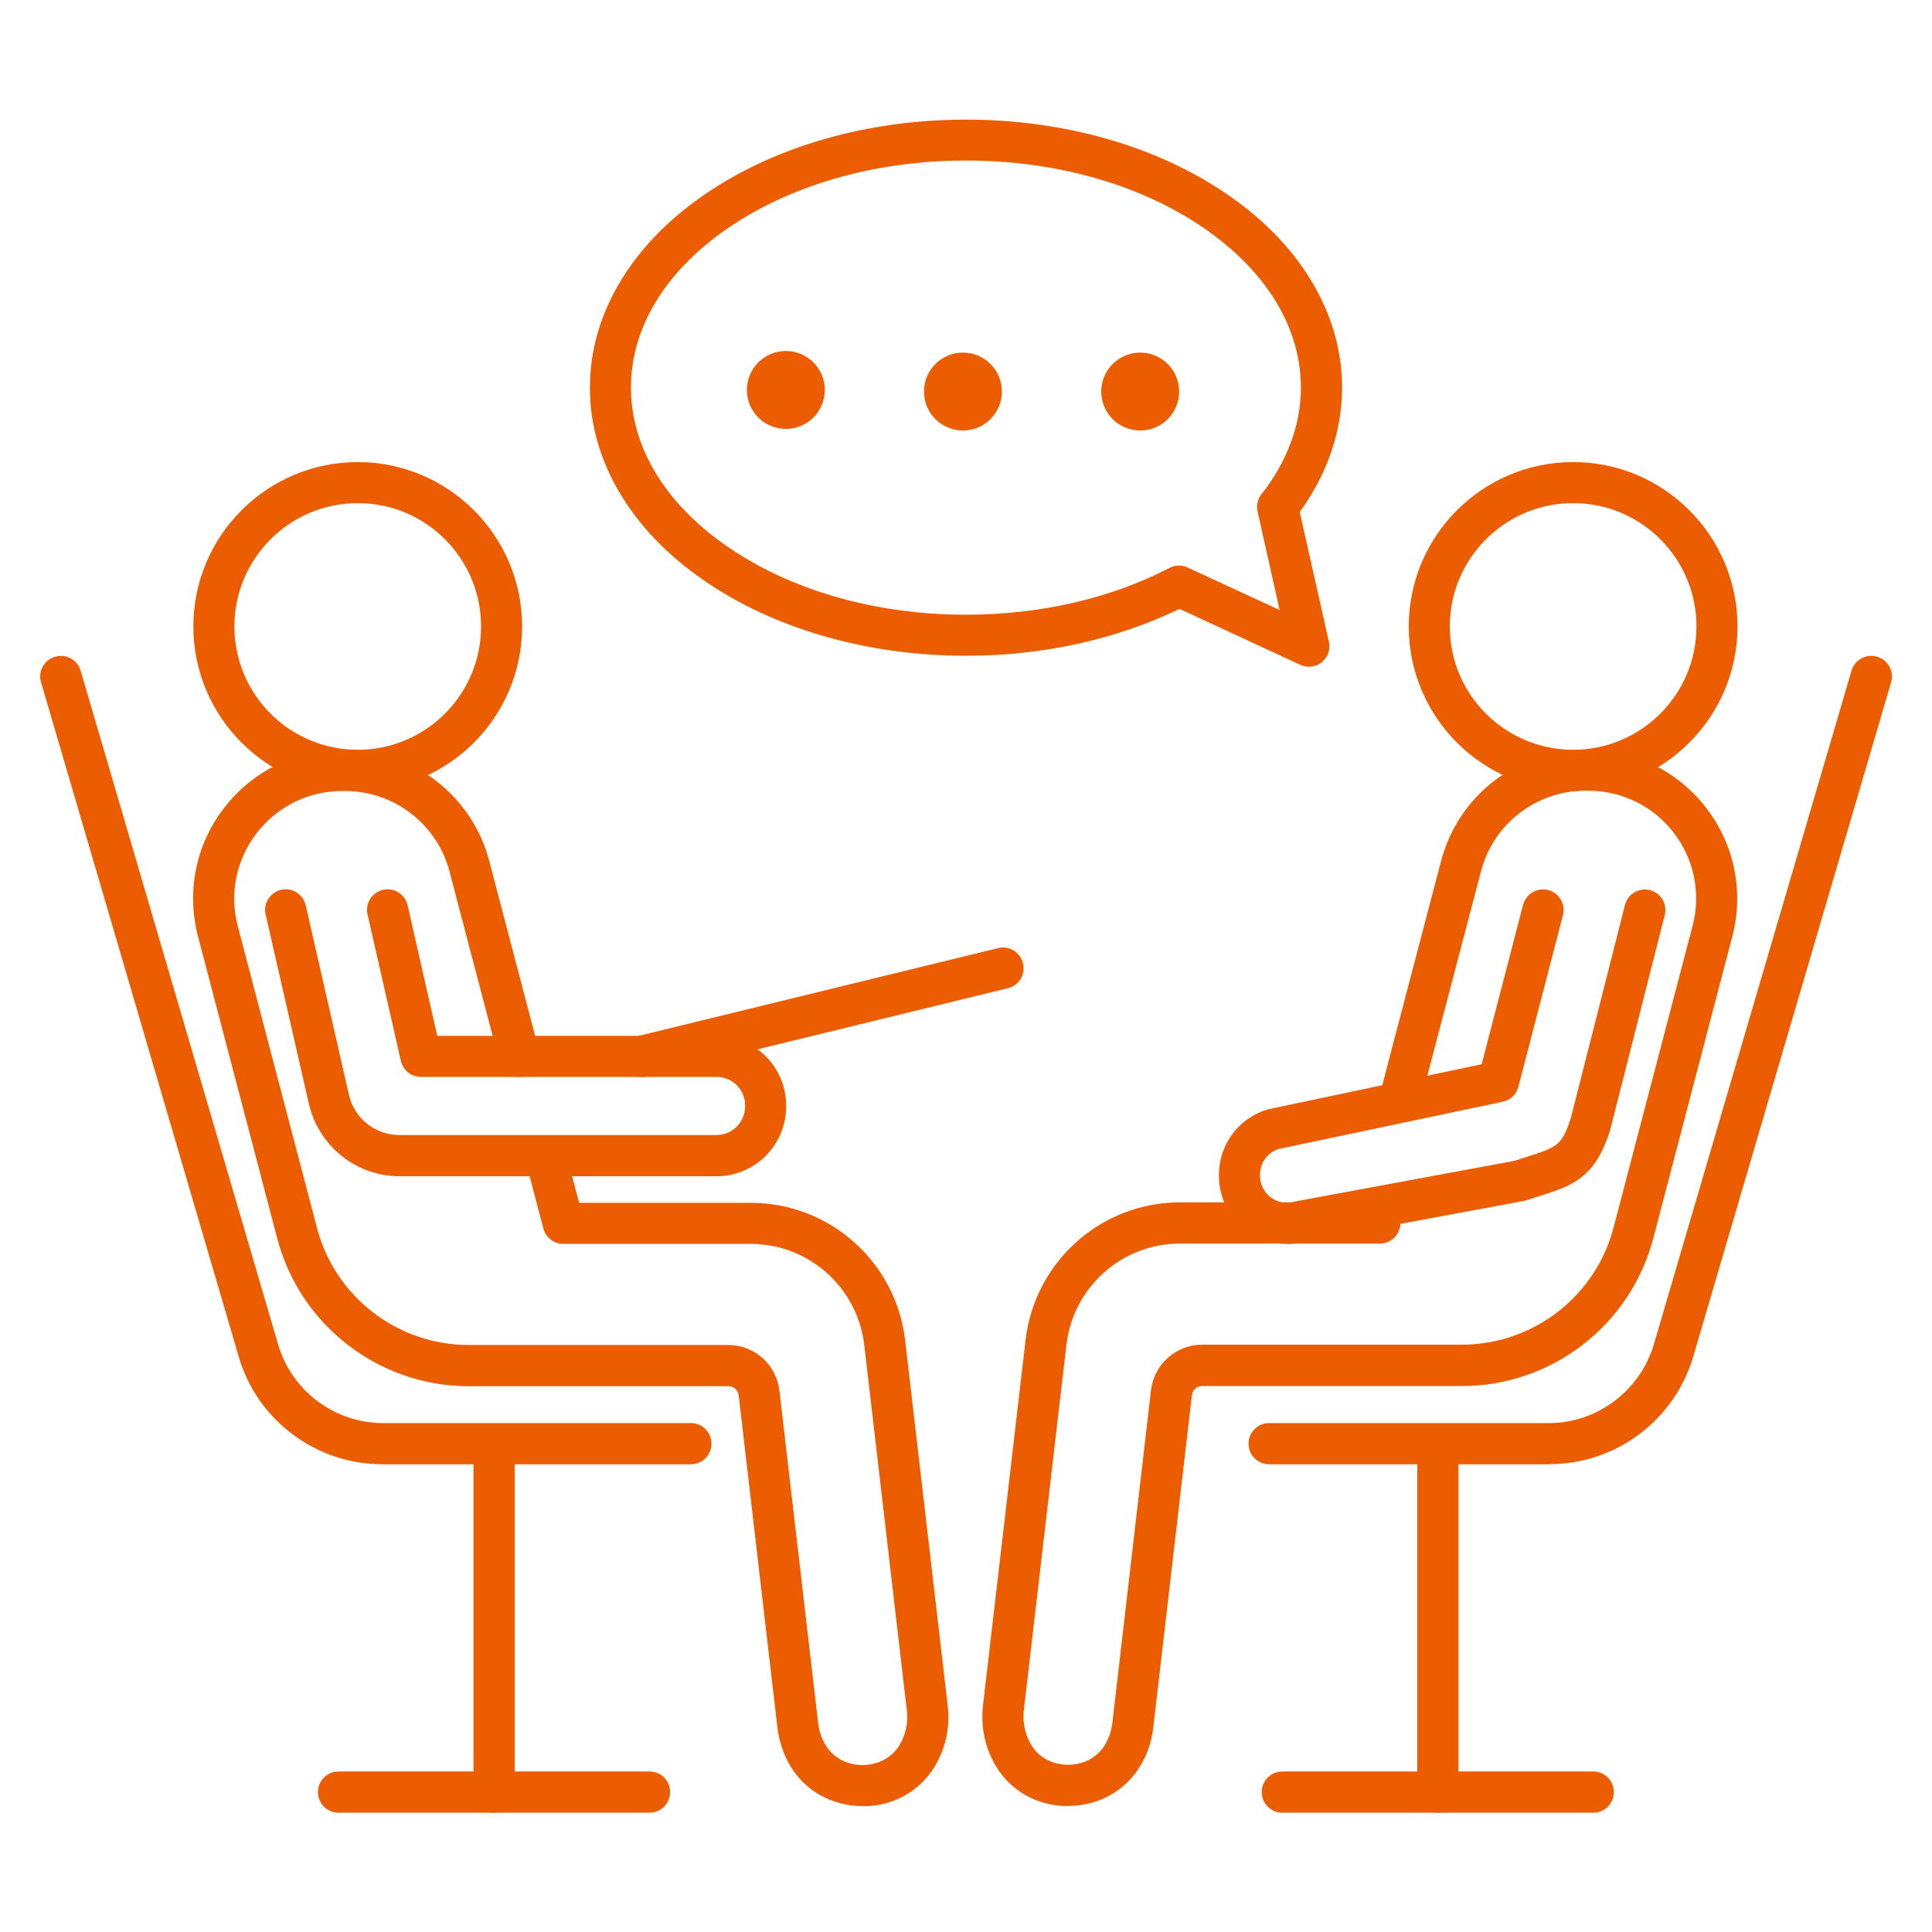 <?xml version="1.0" encoding="UTF-8"?>
<svg id="Layer_1" data-name="Layer 1" xmlns="http://www.w3.org/2000/svg" viewBox="0 0 120 120">
  <defs>
    <style>
      .cls-1 {
        fill: #ec5c00;
      }
    </style>
  </defs>
  <path class="cls-1" d="M53.59,112.18s-.03,0-.05,0c-1.89-.02-3.56-.96-4.48-2.54-.41-.71-.67-1.49-.77-2.31l-2.41-20.67c-.04-.32-.31-.56-.63-.56h-16.13c-5.59,0-10.48-3.78-11.9-9.18l-4.92-18.75c-.73-2.8-.14-5.72,1.63-8,1.77-2.29,4.44-3.6,7.34-3.6h.16c4.21,0,7.89,2.84,8.96,6.91l3.1,11.81c.18.68-.23,1.38-.91,1.56-.68.18-1.38-.23-1.56-.91l-3.1-11.81c-.77-2.94-3.44-5-6.49-5h-.16c-2.1,0-4.04.95-5.32,2.61-1.28,1.65-1.71,3.77-1.18,5.79l4.92,18.74c1.12,4.28,5,7.27,9.42,7.27h16.13c1.61,0,2.98,1.21,3.17,2.82l2.41,20.68c.05.47.2.91.44,1.32.46.79,1.31,1.26,2.29,1.27,0,0,.02,0,.03,0,.96,0,1.81-.46,2.28-1.22.39-.64.55-1.38.47-2.13l-2.65-22.74c-.42-3.58-3.45-6.28-7.05-6.28h-11.64c-.58,0-1.09-.39-1.24-.95l-1.1-4.19c-.18-.68.23-1.38.91-1.56.68-.18,1.38.23,1.56.91l.85,3.24h10.66c4.9,0,9.02,3.67,9.59,8.54l2.65,22.74c.15,1.32-.14,2.62-.82,3.74-.93,1.54-2.6,2.46-4.46,2.46Z"/>
  <path class="cls-1" d="M44.5,73.06h-19.67c-1.31,0-2.6-.45-3.62-1.27-1.02-.82-1.74-1.97-2.03-3.25l-2.68-11.74c-.16-.69.27-1.37.96-1.53.69-.16,1.37.27,1.53.96l2.68,11.75c.33,1.49,1.63,2.52,3.16,2.52h19.67c.98,0,1.78-.8,1.78-1.78v-.07c0-.97-.79-1.76-1.76-1.76h-18.37c-.6,0-1.11-.41-1.25-.99l-2.07-9.1c-.16-.69.27-1.37.96-1.53.69-.16,1.37.27,1.53.96l1.84,8.11h17.35c2.38,0,4.32,1.94,4.32,4.32v.07c0,2.39-1.94,4.33-4.33,4.33Z"/>
  <path class="cls-1" d="M42.91,90.95h-19.13c-2.03,0-3.97-.64-5.6-1.86-1.63-1.22-2.79-2.89-3.36-4.85L2.55,42.38c-.2-.68.19-1.39.87-1.59.68-.2,1.39.19,1.59.87l12.27,41.86c.84,2.87,3.51,4.87,6.5,4.87h19.13c.71,0,1.28.57,1.28,1.28s-.57,1.28-1.28,1.28Z"/>
  <path class="cls-1" d="M96.22,90.95h-17.39c-.71,0-1.28-.57-1.28-1.28s.57-1.28,1.28-1.28h17.39c2.98,0,5.65-2.01,6.5-4.88l12.28-41.85c.2-.68.91-1.07,1.59-.87.68.2,1.07.91.87,1.59l-12.28,41.85c-.57,1.95-1.74,3.63-3.36,4.85-1.63,1.22-3.56,1.86-5.59,1.86Z"/>
  <path class="cls-1" d="M22.22,49.12c-5.63,0-10.21-4.58-10.21-10.21s4.58-10.21,10.21-10.21,10.21,4.58,10.21,10.21-4.58,10.21-10.21,10.21ZM22.22,31.25c-4.22,0-7.66,3.43-7.66,7.66s3.43,7.66,7.66,7.66,7.66-3.43,7.66-7.66-3.43-7.66-7.66-7.66Z"/>
  <path class="cls-1" d="M66.33,112.18c-1.87,0-3.53-.92-4.46-2.46-.68-1.13-.96-2.42-.82-3.74,0,0,0,0,0-.01l2.65-22.74c.57-4.87,4.69-8.55,9.59-8.55h12.41c.71,0,1.28.57,1.28,1.28s-.57,1.28-1.28,1.28h-12.41c-3.6,0-6.63,2.7-7.05,6.28l-2.65,22.73c-.08.75.08,1.49.47,2.14.46.77,1.32,1.23,2.3,1.22.98,0,1.84-.48,2.29-1.27,0,0,0,0,0,0,.23-.4.38-.84.44-1.32l2.4-20.67c.19-1.61,1.56-2.83,3.17-2.83h16.13c4.43,0,8.31-2.99,9.43-7.27l4.91-18.75c.53-2.03.09-4.14-1.18-5.79-1.28-1.65-3.22-2.6-5.32-2.6h-.15c-3.05,0-5.72,2.05-6.49,5l-3.1,11.81-.52,1.99c-.18.68-.88,1.09-1.56.92-.68-.18-1.09-.88-.92-1.56l.52-1.99,3.1-11.81c1.07-4.07,4.75-6.9,8.96-6.9h.15c2.9,0,5.57,1.31,7.34,3.59,1.77,2.29,2.36,5.2,1.64,8l-4.91,18.75c-1.42,5.41-6.31,9.18-11.9,9.18h-16.13c-.33,0-.59.24-.63.57l-2.4,20.67c-.1.84-.36,1.61-.78,2.31-.92,1.57-2.59,2.52-4.48,2.53-.02,0-.03,0-.05,0Z"/>
  <path class="cls-1" d="M79.94,77.26c-.9,0-1.79-.29-2.54-.85-1.07-.81-1.69-2.03-1.69-3.37v-.06c0-1.88,1.2-3.51,2.99-4.06.04-.01.07-.02.11-.03l13.22-2.79,2.57-9.9c.18-.68.88-1.09,1.56-.92.68.18,1.09.88.92,1.56l-2.77,10.66c-.12.47-.5.83-.97.93l-13.94,2.94c-.69.23-1.14.87-1.14,1.6v.06c0,.53.25,1.02.67,1.34.42.32.96.42,1.47.27.04-.01.08-.02.12-.03l13.55-2.51c.23-.07.45-.14.65-.21,2.01-.64,2.28-.72,2.84-2.42l3.37-13.26c.17-.68.87-1.1,1.55-.92.68.17,1.1.87.92,1.55l-3.38,13.31s-.02.06-.02.08c-.46,1.41-.99,2.27-1.76,2.88-.74.59-1.58.85-2.75,1.22-.22.07-.46.15-.71.23-.05.02-.11.03-.17.04l-13.58,2.52c-.37.1-.74.15-1.11.15Z"/>
  <path class="cls-1" d="M97.71,49.12c-5.63,0-10.21-4.58-10.21-10.21s4.58-10.21,10.21-10.21,10.21,4.58,10.21,10.21-4.58,10.21-10.21,10.21ZM97.71,31.25c-4.22,0-7.66,3.43-7.66,7.66s3.43,7.66,7.66,7.66,7.66-3.43,7.66-7.66-3.43-7.66-7.66-7.66Z"/>
  <path class="cls-1" d="M40.34,112.59h-19.31c-.71,0-1.28-.57-1.28-1.28s.57-1.28,1.28-1.28h19.31c.71,0,1.28.57,1.28,1.28s-.57,1.28-1.28,1.28Z"/>
  <path class="cls-1" d="M30.69,112.59c-.71,0-1.28-.57-1.28-1.28v-20.33c0-.71.57-1.28,1.28-1.28s1.28.57,1.28,1.28v20.33c0,.71-.57,1.28-1.28,1.28Z"/>
  <path class="cls-1" d="M39.84,66.9c-.58,0-1.1-.39-1.24-.98-.17-.69.25-1.38.94-1.55l22.45-5.48c.69-.17,1.38.25,1.55.94.17.69-.25,1.38-.94,1.55l-22.45,5.48c-.1.02-.2.04-.3.04Z"/>
  <path class="cls-1" d="M98.96,112.59h-19.31c-.71,0-1.28-.57-1.28-1.28s.57-1.28,1.28-1.28h19.31c.71,0,1.28.57,1.28,1.28s-.57,1.28-1.28,1.28Z"/>
  <path class="cls-1" d="M89.31,112.59c-.71,0-1.28-.57-1.28-1.28v-20.33c0-.71.57-1.28,1.28-1.28s1.28.57,1.28,1.28v20.33c0,.71-.57,1.28-1.28,1.28Z"/>
  <g>
    <g>
      <circle class="cls-1" cx="70.82" cy="24.32" r="2.42"/>
      <circle class="cls-1" cx="59.81" cy="24.32" r="2.42"/>
      <circle class="cls-1" cx="48.81" cy="24.22" r="2.42"/>
    </g>
    <path class="cls-1" d="M81.3,41.41c-.18,0-.36-.04-.54-.12l-7.5-3.47c-3.93,1.9-8.49,2.91-13.26,2.91-6.16,0-11.97-1.68-16.35-4.73-2.18-1.51-3.89-3.29-5.09-5.27-1.27-2.1-1.92-4.34-1.92-6.65s.65-4.55,1.92-6.65c1.21-1.99,2.92-3.76,5.09-5.27,4.38-3.05,10.19-4.73,16.35-4.73s11.97,1.68,16.35,4.73c2.18,1.51,3.89,3.29,5.09,5.27,1.27,2.1,1.92,4.34,1.92,6.65,0,2.69-.91,5.35-2.63,7.72l1.81,8.06c.11.47-.07.97-.44,1.27-.23.19-.52.28-.8.28ZM60,9.97c-5.64,0-10.93,1.52-14.89,4.27-3.82,2.66-5.92,6.15-5.92,9.83s2.1,7.17,5.92,9.83c3.96,2.76,9.25,4.28,14.89,4.28,4.59,0,8.96-1,12.65-2.91.35-.18.76-.19,1.12-.02l5.71,2.64-1.37-6.12c-.08-.38,0-.77.24-1.07,1.6-2.03,2.45-4.32,2.45-6.63,0-3.68-2.1-7.17-5.92-9.83-3.96-2.76-9.25-4.27-14.89-4.27Z"/>
  </g>
</svg>